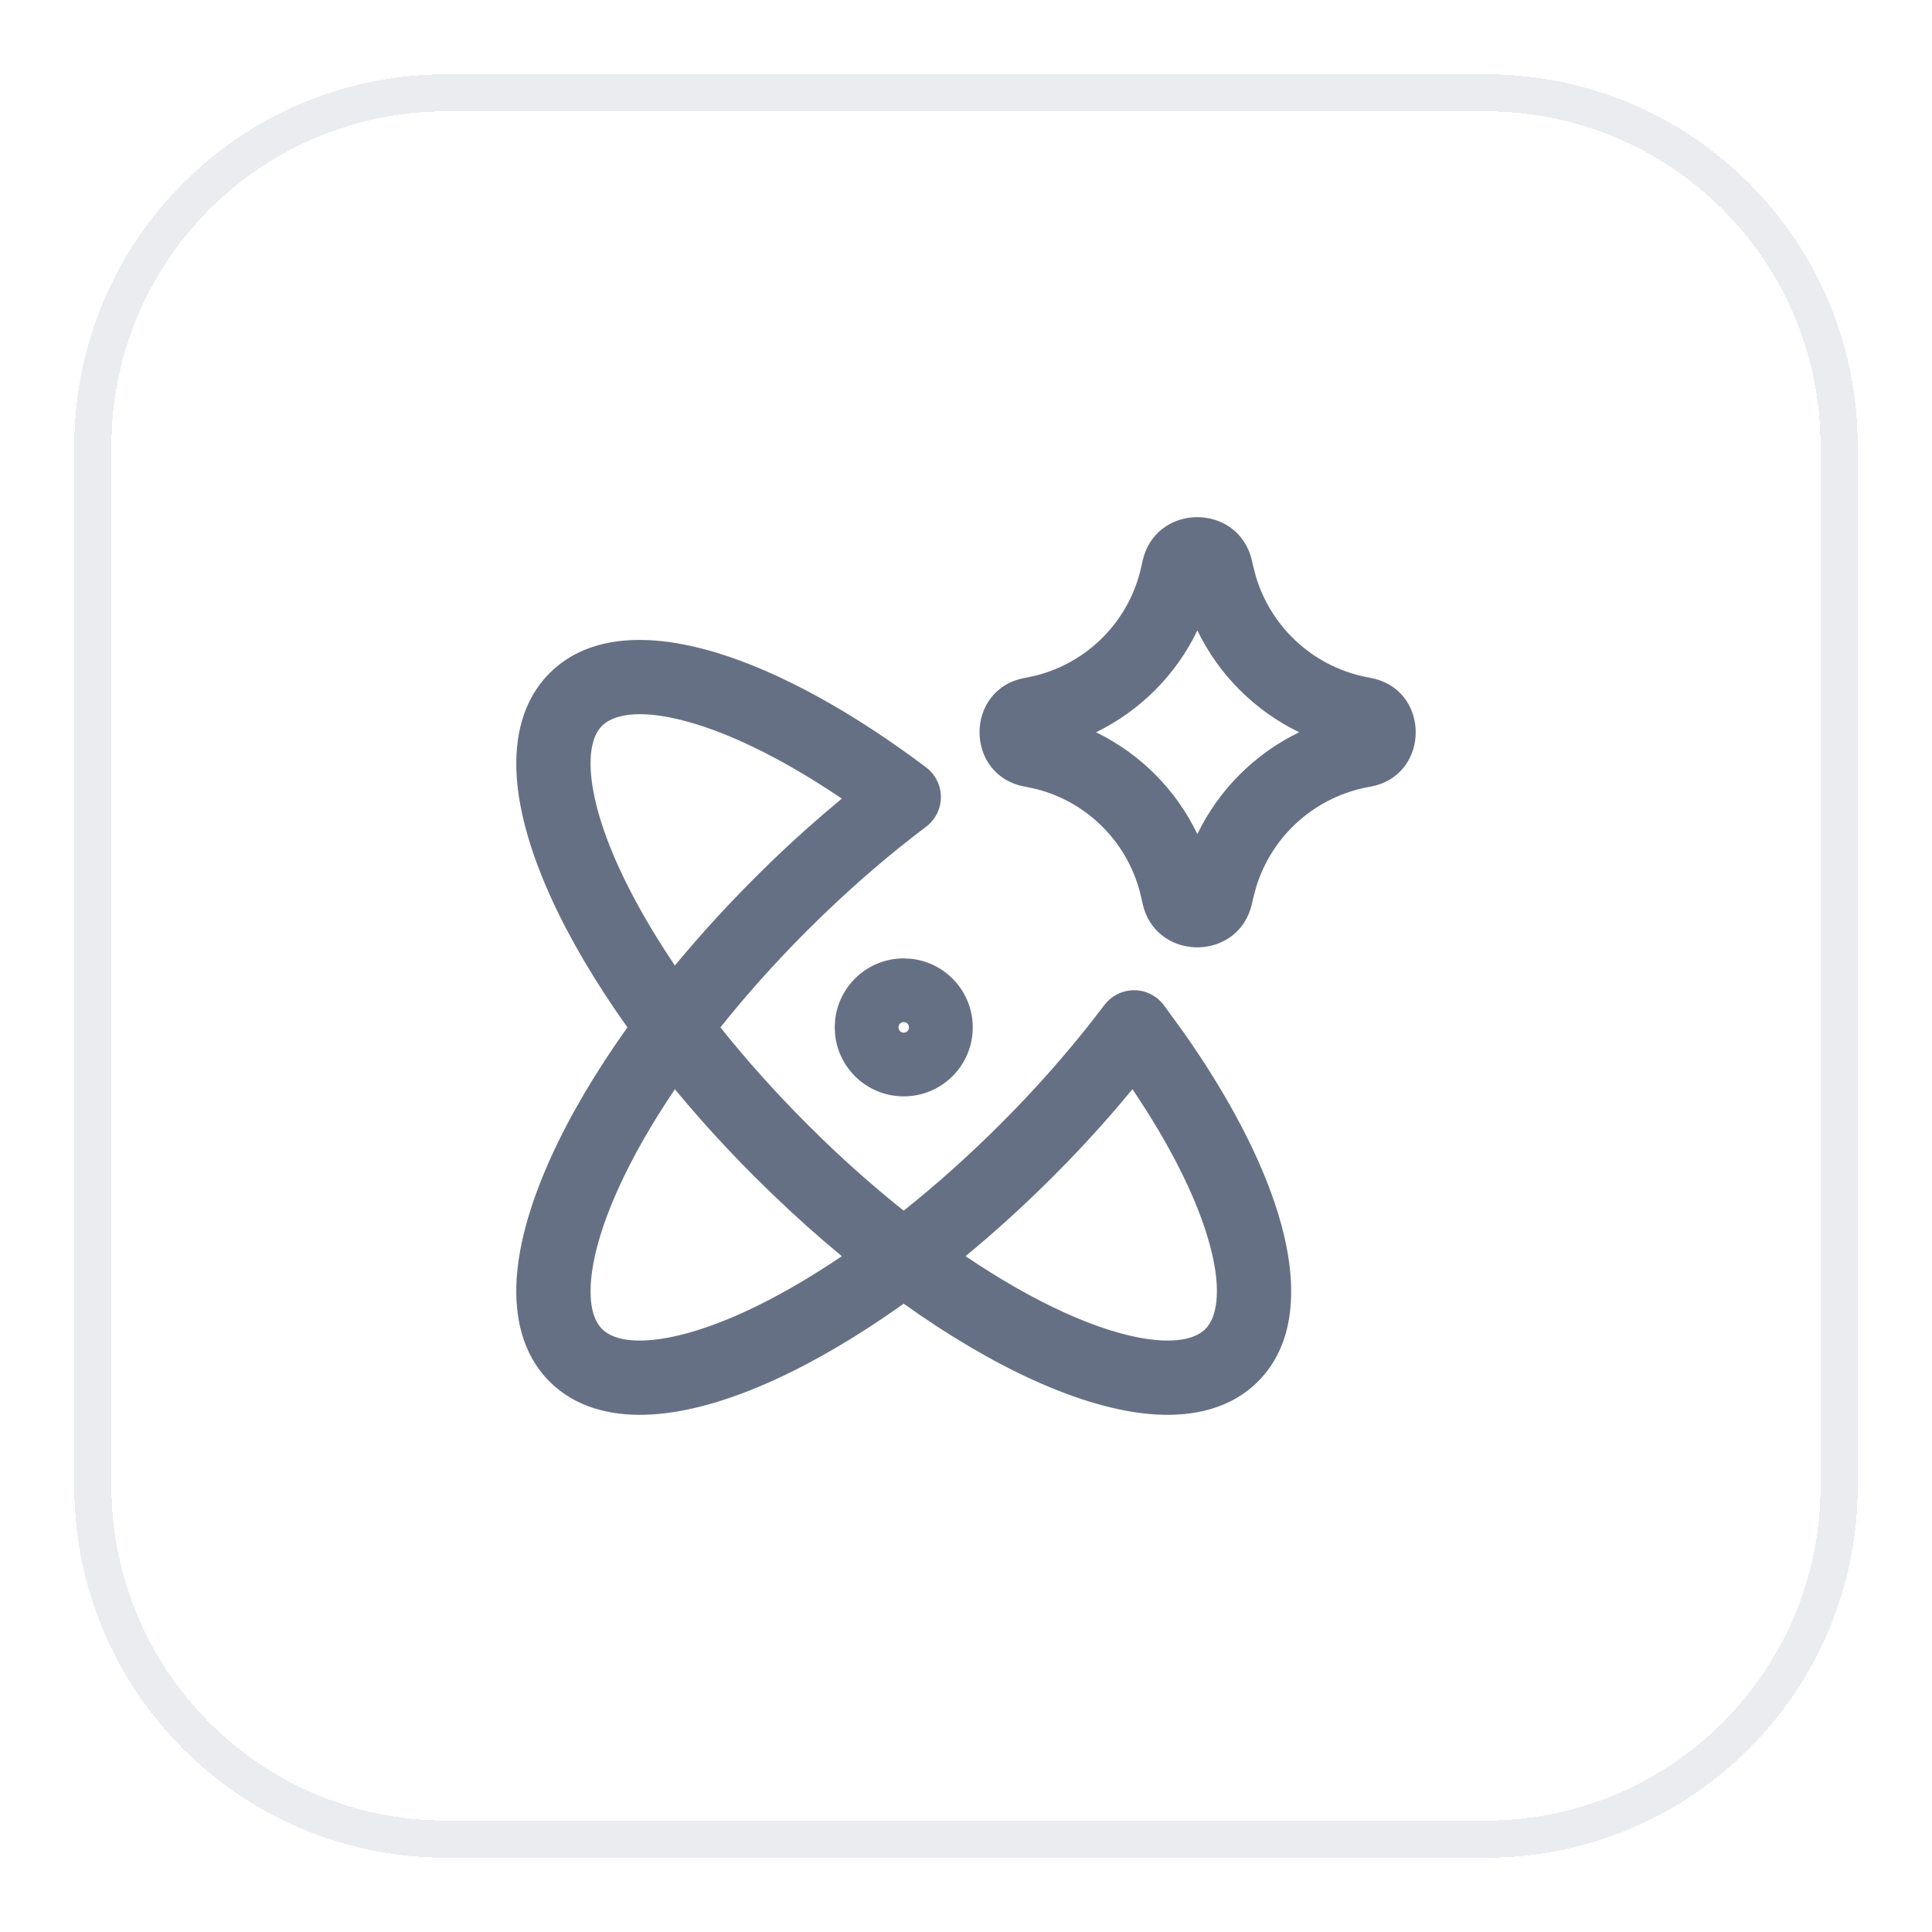 <svg width="52" height="52" viewBox="0 0 52 52" fill="none" xmlns="http://www.w3.org/2000/svg">
<g filter="url(#filter0_d_2443_11108)">
<path d="M12 1.5H40C45.247 1.5 49.5 5.753 49.5 11V39C49.5 44.247 45.247 48.5 40 48.5H12C6.753 48.5 2.5 44.247 2.5 39V11C2.5 5.753 6.753 1.5 12 1.5Z" stroke="#EAECF0" shape-rendering="crispEdges"/>
<path d="M14.898 17.017C16.031 15.995 17.735 16.093 19.305 16.573C21.005 17.093 22.961 18.174 24.926 19.654C25.177 19.843 25.324 20.139 25.324 20.453C25.324 20.767 25.177 21.062 24.926 21.251C23.997 21.951 23.051 22.758 22.12 23.658L21.722 24.049C20.86 24.911 20.08 25.787 19.39 26.652C20.08 27.516 20.86 28.392 21.722 29.254L22.168 29.693C22.884 30.383 23.608 31.015 24.323 31.585C25.188 30.896 26.065 30.116 26.927 29.254L27.318 28.857C28.219 27.925 29.025 26.979 29.724 26.05L29.801 25.961C29.988 25.765 30.249 25.652 30.523 25.652C30.837 25.652 31.133 25.8 31.322 26.05L31.858 26.787C33.064 28.5 33.948 30.184 34.403 31.671C34.883 33.241 34.981 34.945 33.959 36.078L33.857 36.185C33.126 36.917 32.115 37.131 31.108 37.071C30.1 37.01 28.972 36.672 27.811 36.144C26.706 35.642 25.526 34.947 24.323 34.089C23.12 34.946 21.941 35.642 20.837 36.144C19.675 36.672 18.548 37.01 17.54 37.071C16.596 37.127 15.649 36.943 14.932 36.317L14.791 36.185C14.059 35.453 13.845 34.443 13.905 33.436C13.966 32.428 14.305 31.301 14.833 30.139C15.335 29.035 16.029 27.855 16.887 26.652C16.03 25.449 15.335 24.269 14.833 23.166C14.305 22.004 13.966 20.877 13.905 19.869C13.845 18.862 14.059 17.851 14.791 17.12L14.898 17.017ZM18.165 28.317C17.538 29.245 17.029 30.139 16.653 30.966C16.183 32.001 15.942 32.879 15.901 33.556C15.861 34.234 16.023 34.589 16.205 34.771L16.282 34.838C16.481 34.991 16.826 35.11 17.42 35.075C18.097 35.034 18.975 34.793 20.01 34.323C20.837 33.947 21.73 33.438 22.658 32.811C22.028 32.29 21.399 31.728 20.778 31.13L20.308 30.669C19.535 29.897 18.818 29.107 18.165 28.317ZM30.48 28.317C29.947 28.962 29.372 29.609 28.756 30.247L28.341 30.669C27.568 31.442 26.779 32.157 25.988 32.81C26.917 33.437 27.811 33.947 28.639 34.323C29.673 34.793 30.552 35.034 31.228 35.075C31.906 35.115 32.26 34.953 32.442 34.771L32.496 34.711C32.756 34.386 32.916 33.648 32.49 32.256C32.144 31.124 31.462 29.77 30.48 28.317ZM24.324 26.509C24.245 26.509 24.182 26.573 24.182 26.652L24.192 26.707C24.214 26.759 24.265 26.795 24.324 26.795C24.383 26.795 24.434 26.759 24.456 26.707L24.467 26.652L24.456 26.596C24.442 26.562 24.414 26.535 24.38 26.521L24.324 26.509ZM18.72 18.486C17.328 18.06 16.59 18.22 16.265 18.48L16.205 18.534C16.023 18.716 15.861 19.07 15.901 19.748C15.942 20.425 16.183 21.304 16.653 22.338C17.029 23.165 17.538 24.059 18.165 24.987C18.818 24.197 19.535 23.408 20.308 22.635L20.729 22.22C21.367 21.604 22.013 21.028 22.658 20.495C21.205 19.513 19.852 18.832 18.72 18.486ZM30.788 13.963C31.219 12.578 33.215 12.569 33.658 13.951L33.697 14.093L33.736 14.266L33.812 14.549C34.242 15.942 35.418 16.988 36.87 17.241L37.019 17.274C38.466 17.66 38.466 19.758 37.019 20.144L36.87 20.176C35.419 20.429 34.242 21.475 33.812 22.868L33.736 23.151L33.697 23.324C33.35 24.847 31.233 24.886 30.788 23.454L30.75 23.311L30.718 23.163C30.402 21.721 29.298 20.593 27.884 20.235L27.597 20.174C25.953 19.888 25.953 17.53 27.597 17.244L27.884 17.182C29.298 16.824 30.402 15.696 30.718 14.254L30.75 14.107L30.788 13.963ZM32.227 15.968C31.653 17.165 30.689 18.13 29.5 18.709C30.689 19.287 31.653 20.252 32.227 21.449C32.807 20.251 33.775 19.286 34.968 18.709C33.775 18.131 32.807 17.166 32.227 15.968ZM26.182 26.652C26.182 27.677 25.35 28.509 24.324 28.509C23.363 28.509 22.572 27.779 22.477 26.842L22.467 26.652L22.477 26.462C22.572 25.526 23.363 24.795 24.324 24.795L24.514 24.805C25.45 24.9 26.181 25.69 26.182 26.652Z" fill="#667085"/>
</g>
<defs>
<filter id="filter0_d_2443_11108" x="0" y="0" width="52" height="52" filterUnits="userSpaceOnUse" color-interpolation-filters="sRGB">
<feFlood flood-opacity="0" result="BackgroundImageFix"/>
<feColorMatrix in="SourceAlpha" type="matrix" values="0 0 0 0 0 0 0 0 0 0 0 0 0 0 0 0 0 0 127 0" result="hardAlpha"/>
<feOffset dy="1"/>
<feGaussianBlur stdDeviation="1"/>
<feComposite in2="hardAlpha" operator="out"/>
<feColorMatrix type="matrix" values="0 0 0 0 0.063 0 0 0 0 0.094 0 0 0 0 0.157 0 0 0 0.05 0"/>
<feBlend mode="normal" in2="BackgroundImageFix" result="effect1_dropShadow_2443_11108"/>
<feBlend mode="normal" in="SourceGraphic" in2="effect1_dropShadow_2443_11108" result="shape"/>
</filter>
</defs>
</svg>
